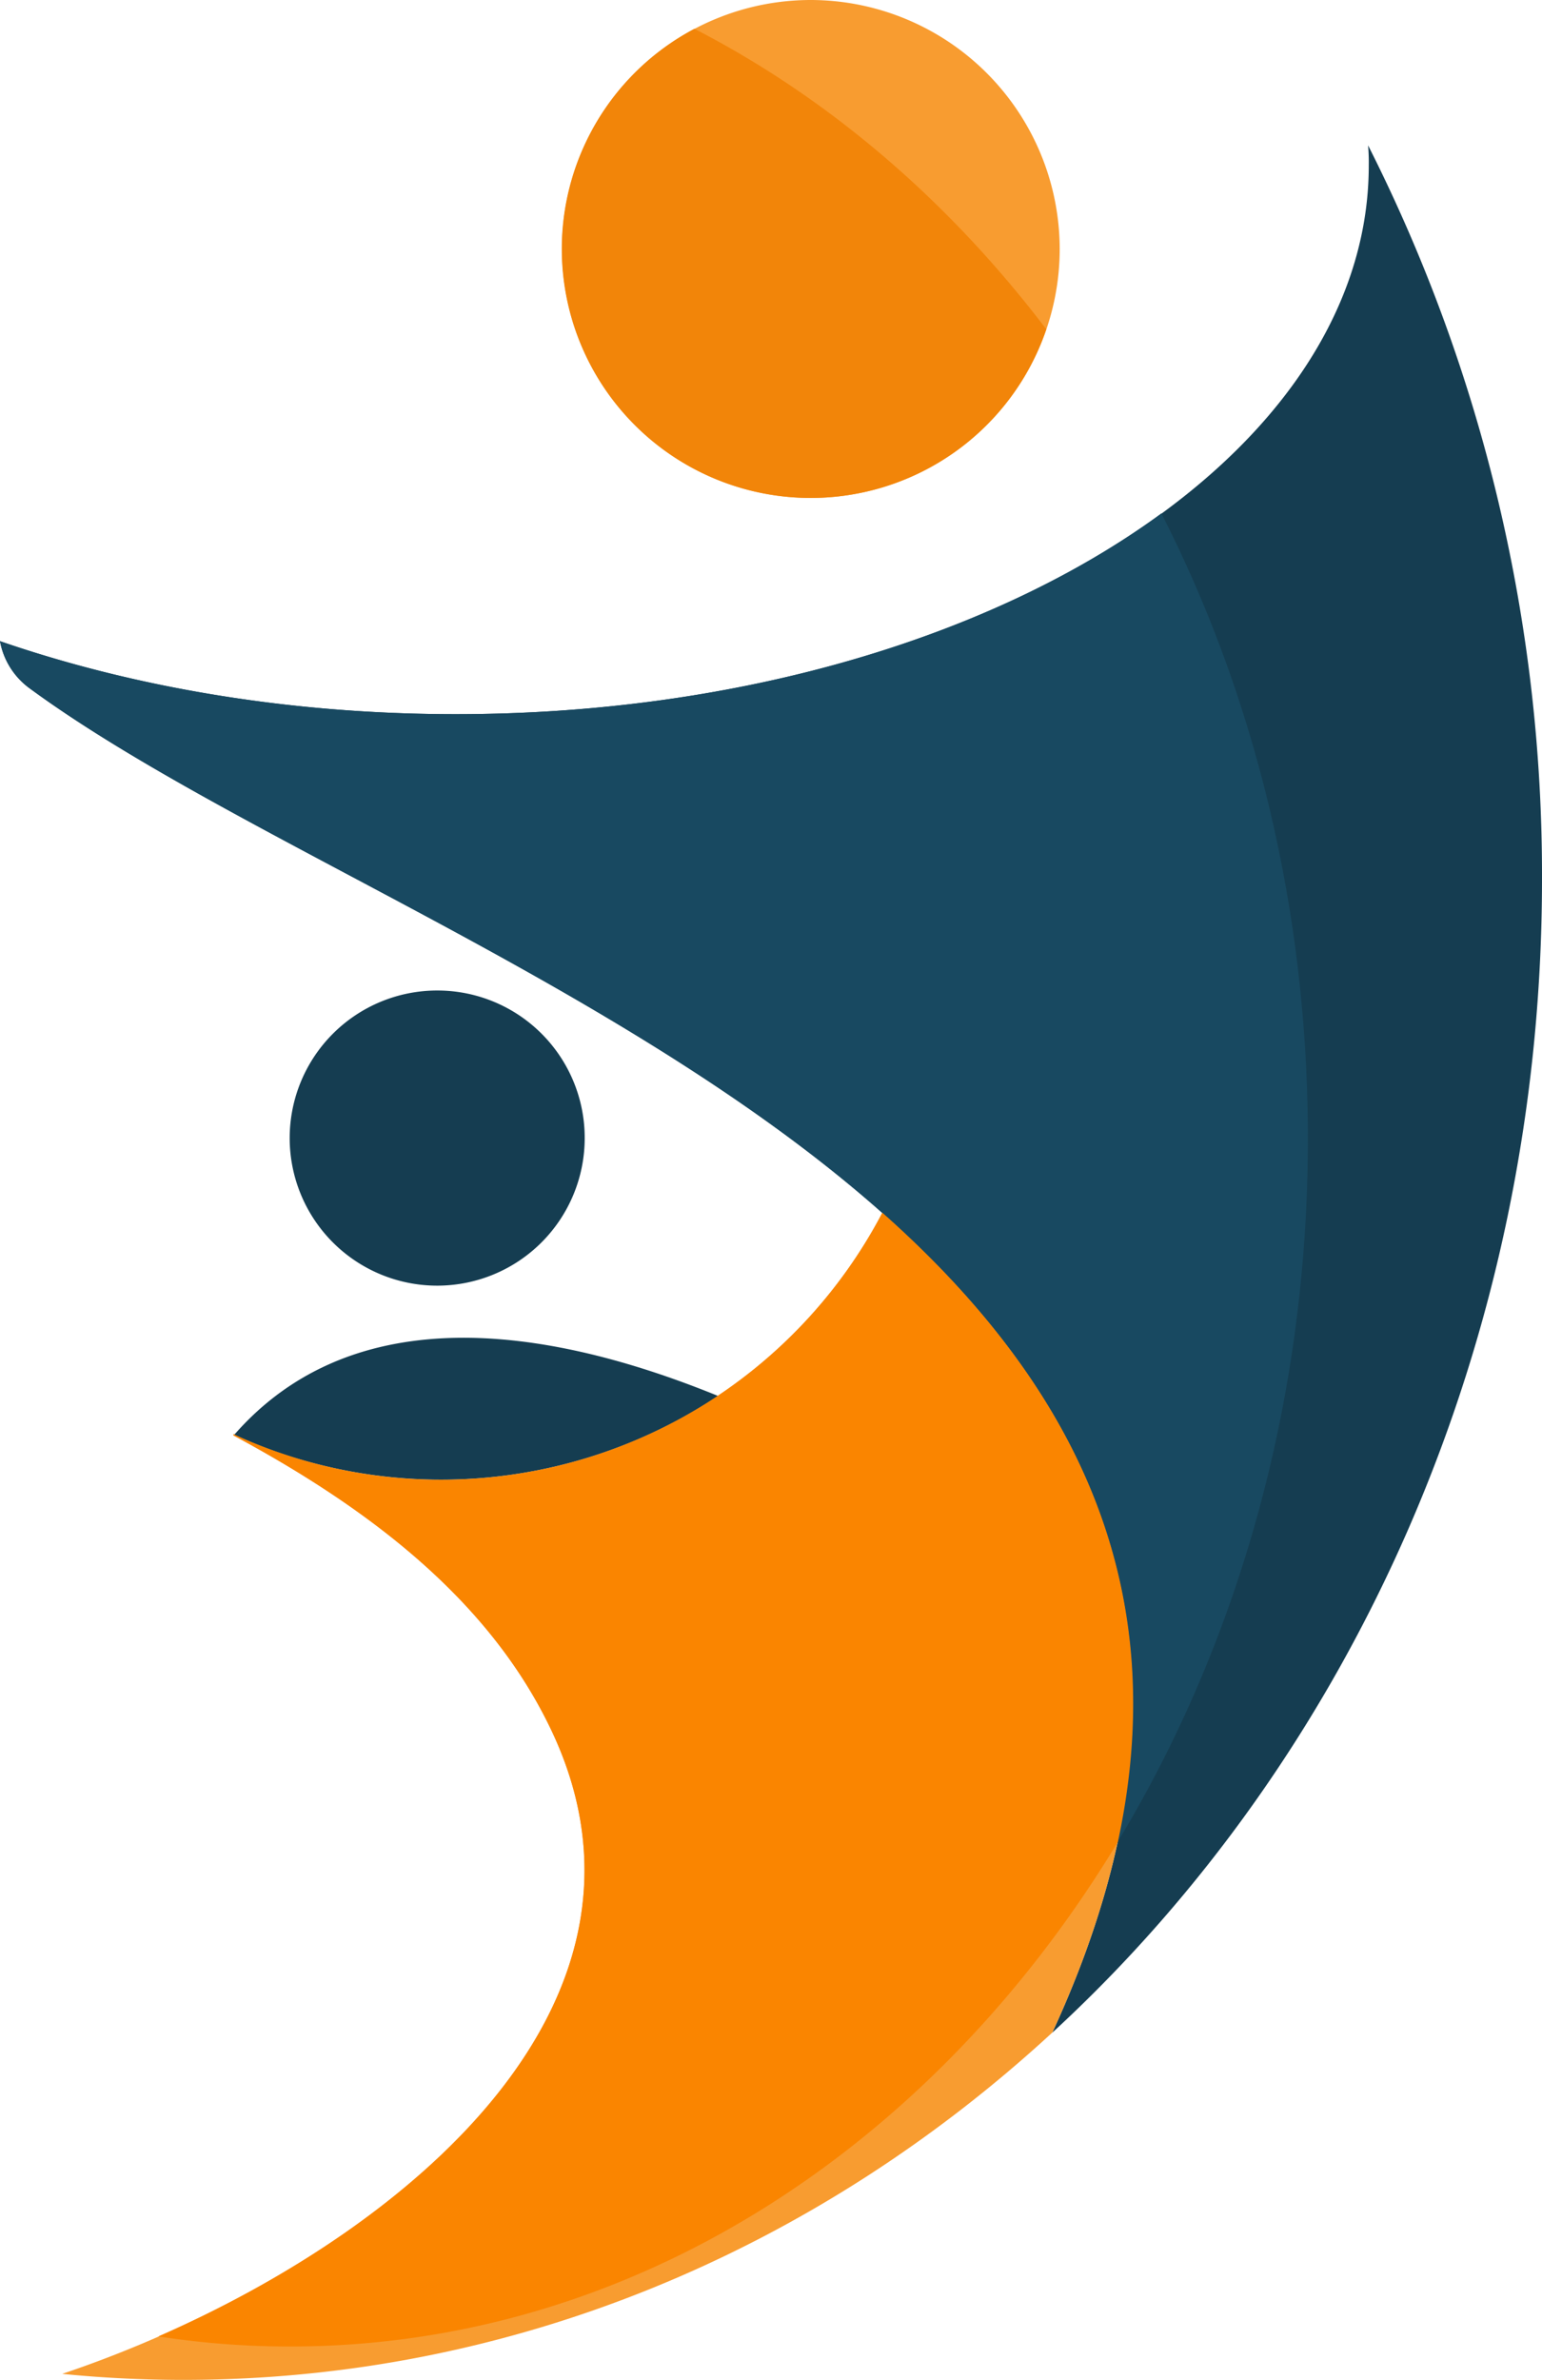 <svg xmlns="http://www.w3.org/2000/svg" viewBox="0 0 338.07 521.55"><defs><style>.cls-1{fill:#153d51;}.cls-1,.cls-2,.cls-3,.cls-4,.cls-5{fill-rule:evenodd;}.cls-2{fill:#f89c30;}.cls-3{fill:#184961;}.cls-4{fill:#fa8500;}.cls-5{fill:#f28509;}</style></defs><g id="Слой_2" data-name="Слой 2"><g id="Layer_2" data-name="Layer 2"><path class="cls-1" d="M230.71,445.43C312.11,269.14,91.08,212.82,6.6,150.92A16.42,16.42,0,0,1,0,140.51c29.33,10.12,63.51,16,99.88,16,110.59,0,200.21-53.82,200.21-120.26a43,43,0,0,0-.15-4.4,354.08,354.08,0,0,1,38.13,160.89c0,101.64-41.8,192.43-107.36,252.71Z"/><path class="cls-2" d="M13.64,520.23c62.92-21.12,139.19-75.68,106.78-142-13.65-28-39.75-47.82-69.23-63.66v-.29a108.05,108.05,0,0,0,45.61,10,109.24,109.24,0,0,0,96.65-58.52c48,42.54,74.81,98.42,37.26,179.67C179.08,493,112.64,521.55,40.19,521.55c-8.95,0-17.75-.44-26.55-1.32Z"/><path class="cls-1" d="M51.33,314.46c23.33-26.7,61.16-26.7,105.46-8.8.29.14.44.14.59.29a109.65,109.65,0,0,1-106,8.51Z"/><path class="cls-2" d="M177.76,0a54.56,54.56,0,1,0,54.57,54.56A54.65,54.65,0,0,0,177.76,0Z"/><path class="cls-1" d="M95.92,217.07a32.34,32.34,0,1,0,32.27,32.41,32.29,32.29,0,0,0-32.27-32.41Z"/><path class="cls-3" d="M244.94,403.78C276.18,259.75,84,207.68,6.6,150.92A16.42,16.42,0,0,1,0,140.51c29.33,10.12,63.51,16,99.88,16,62.34,0,118.07-17.16,154.74-44,20.38,39.9,32.12,86.83,32.12,137,0,57.5-15.4,110.74-41.8,154.3Z"/><path class="cls-4" d="M34.76,512c57.2-25.08,114.55-74.8,85.66-133.76-13.65-28-39.75-47.82-69.23-63.66v-.29a108.05,108.05,0,0,0,45.61,10,109.24,109.24,0,0,0,96.65-58.52c39.32,34.91,64.39,78.62,51.64,137.87-40.48,67-106.63,110.59-181.43,110.59a187.05,187.05,0,0,1-28.9-2.2Z"/><path class="cls-5" d="M152.24,6.31a54.57,54.57,0,1,0,77.15,65.85c-21.27-28-47.52-50.6-77.15-65.85Z"/></g></g></svg>